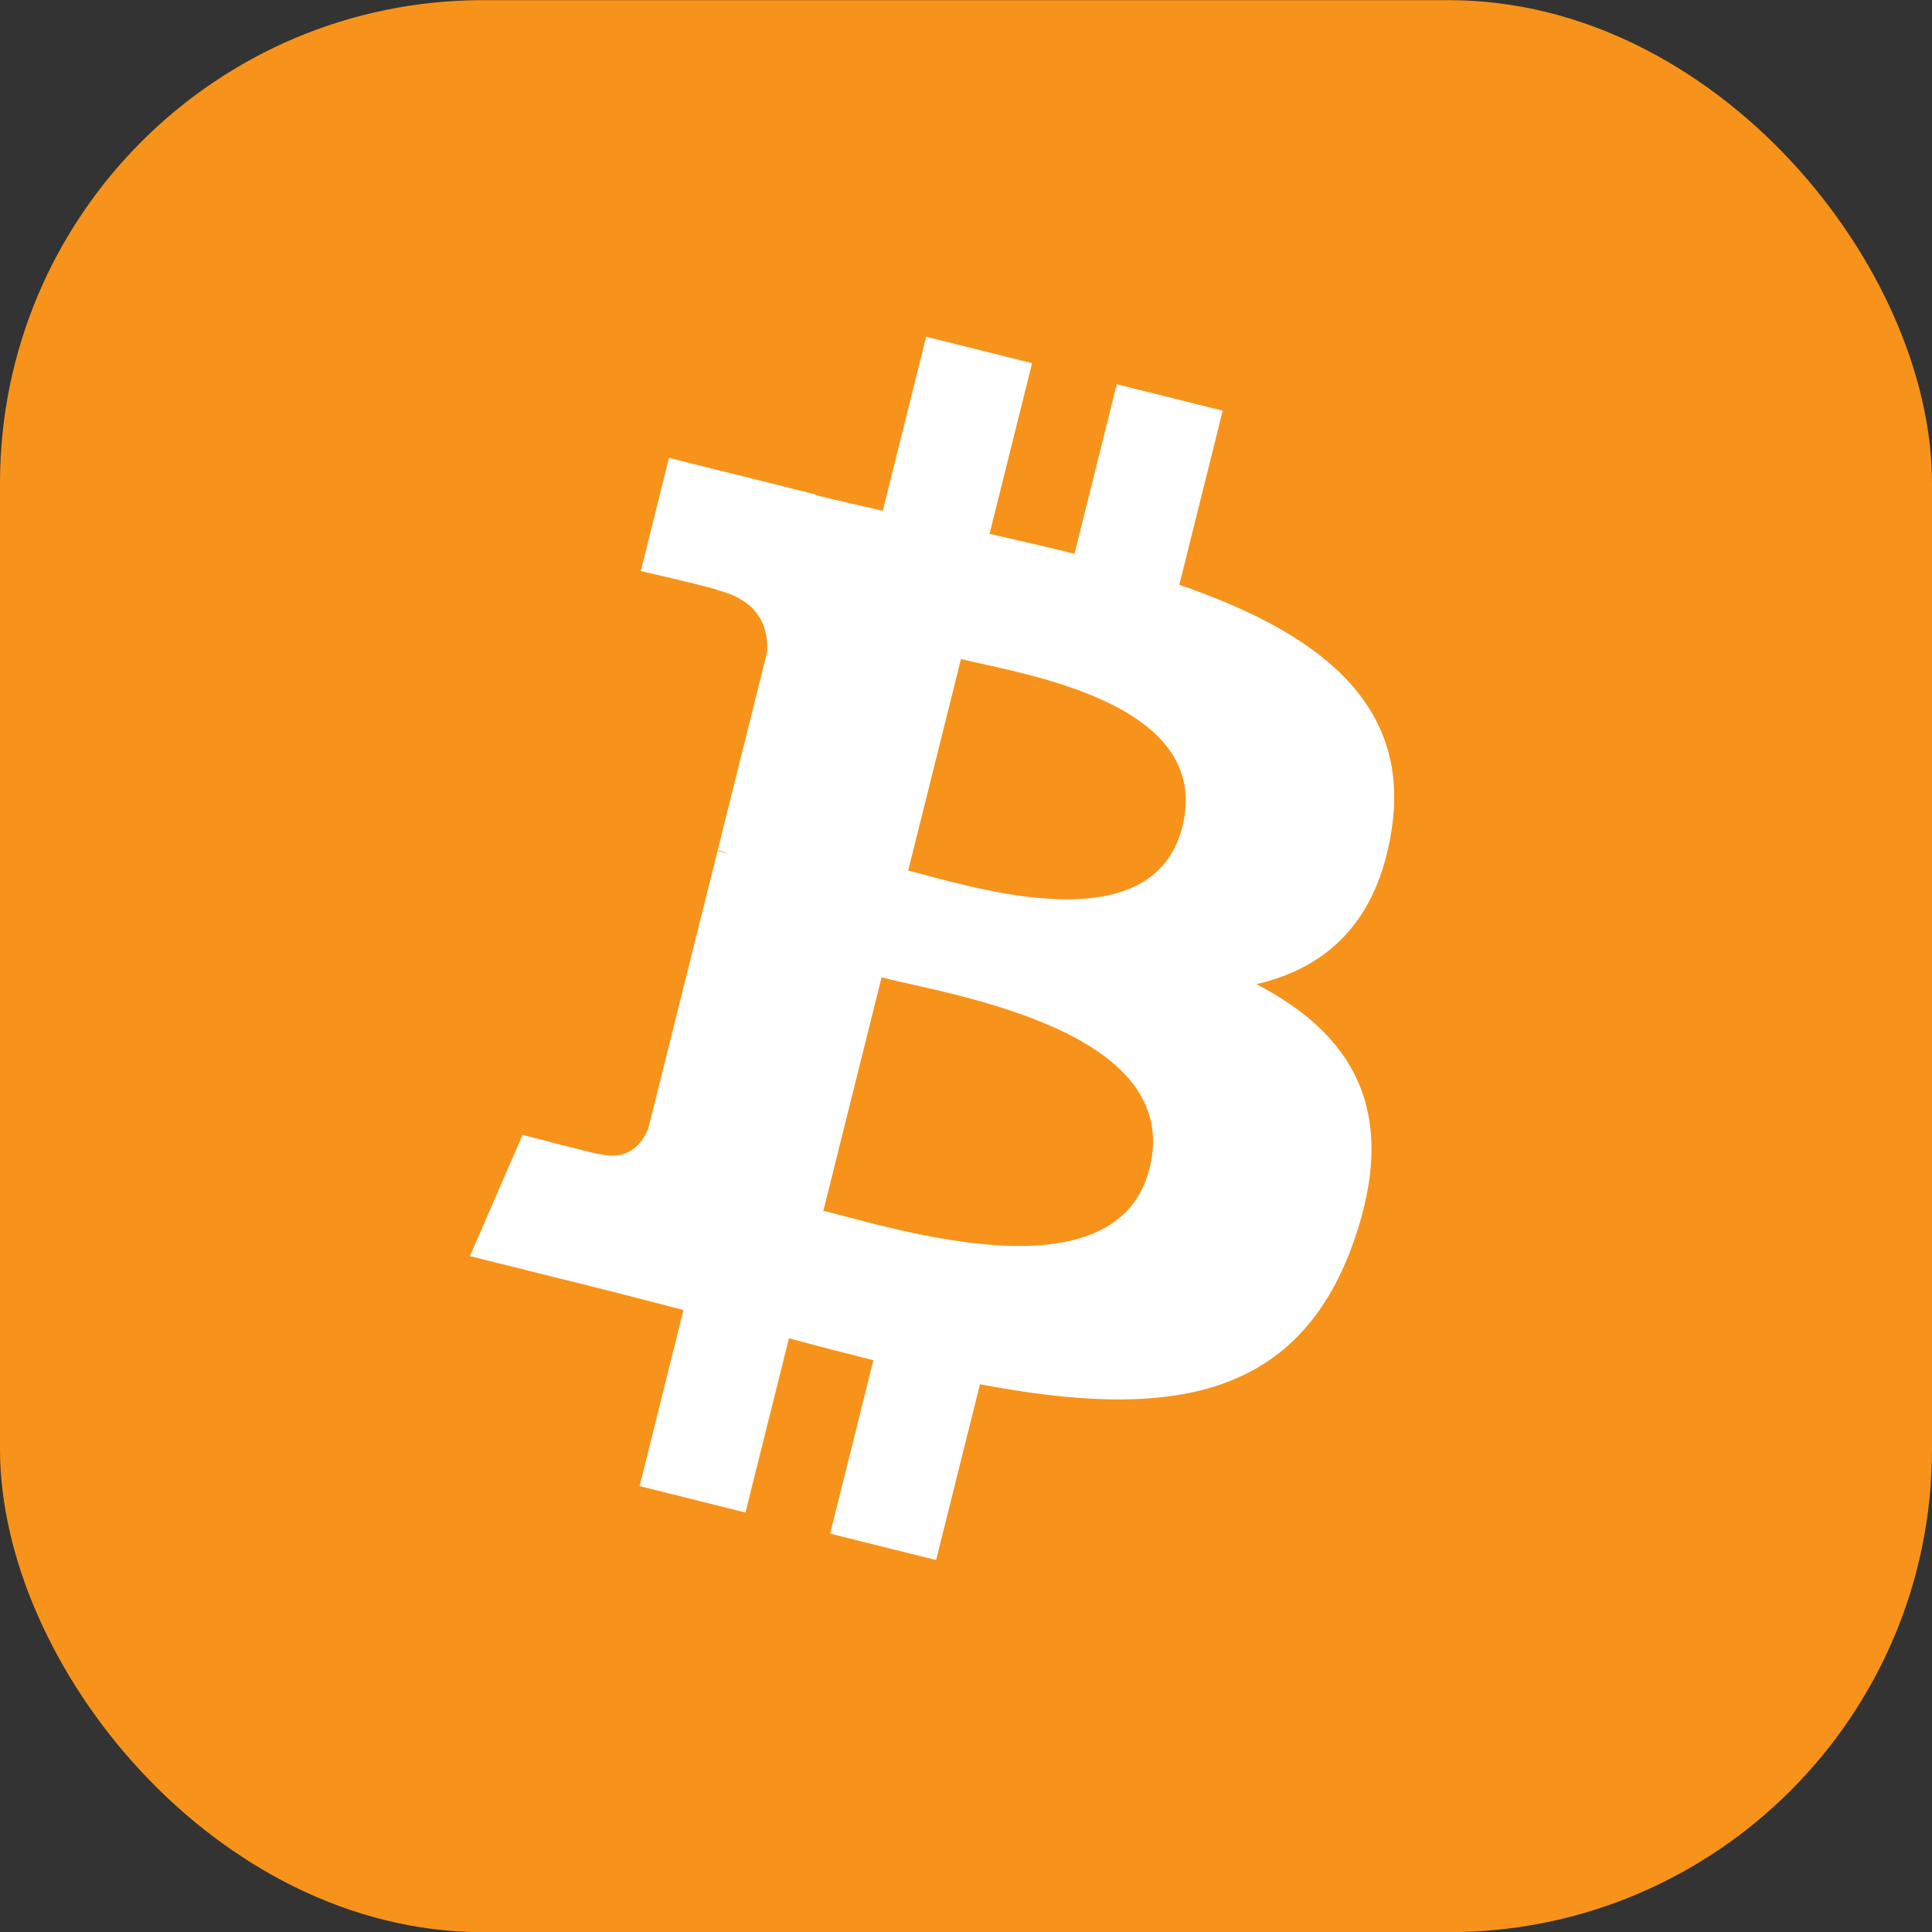 <?xml version="1.0" encoding="utf-8"?>
<svg xmlns="http://www.w3.org/2000/svg" width="48" height="48" viewBox="0 0 48 48" fill="none">
<rect x="0" y="0" width="48" height="48" fill="#333333" stroke="none"/>
<rect y="0.004" width="48" height="48" rx="12" fill="#F7931A"/>
<path d="M34.579 20.585C35.057 17.391 32.625 15.675 29.3 14.529L30.378 10.203L27.745 9.547L26.695 13.759C26.003 13.587 25.291 13.424 24.585 13.263L25.642 9.023L23.01 8.367L21.931 12.691C21.358 12.561 20.795 12.432 20.249 12.296L20.252 12.282L16.62 11.376L15.92 14.188C15.92 14.188 17.874 14.636 17.833 14.664C18.899 14.93 19.092 15.636 19.06 16.195L17.831 21.123C17.905 21.142 18 21.169 18.105 21.211C18.017 21.189 17.923 21.165 17.827 21.142L16.104 28.046C15.974 28.37 15.643 28.856 14.898 28.671C14.924 28.709 12.983 28.194 12.983 28.194L11.676 31.208L15.103 32.062C15.741 32.222 16.365 32.389 16.98 32.547L15.891 36.922L18.521 37.578L19.601 33.249C20.319 33.444 21.017 33.624 21.699 33.794L20.624 38.102L23.257 38.759L24.347 34.391C28.838 35.241 32.215 34.898 33.636 30.837C34.781 27.567 33.579 25.681 31.216 24.451C32.937 24.054 34.233 22.923 34.579 20.585ZM28.562 29.021C27.748 32.291 22.242 30.524 20.456 30.081L21.902 24.284C23.688 24.729 29.412 25.611 28.562 29.021ZM29.376 20.538C28.634 23.512 24.051 22.001 22.564 21.63L23.875 16.373C25.362 16.743 30.15 17.435 29.376 20.538Z" fill="white"/>
</svg>